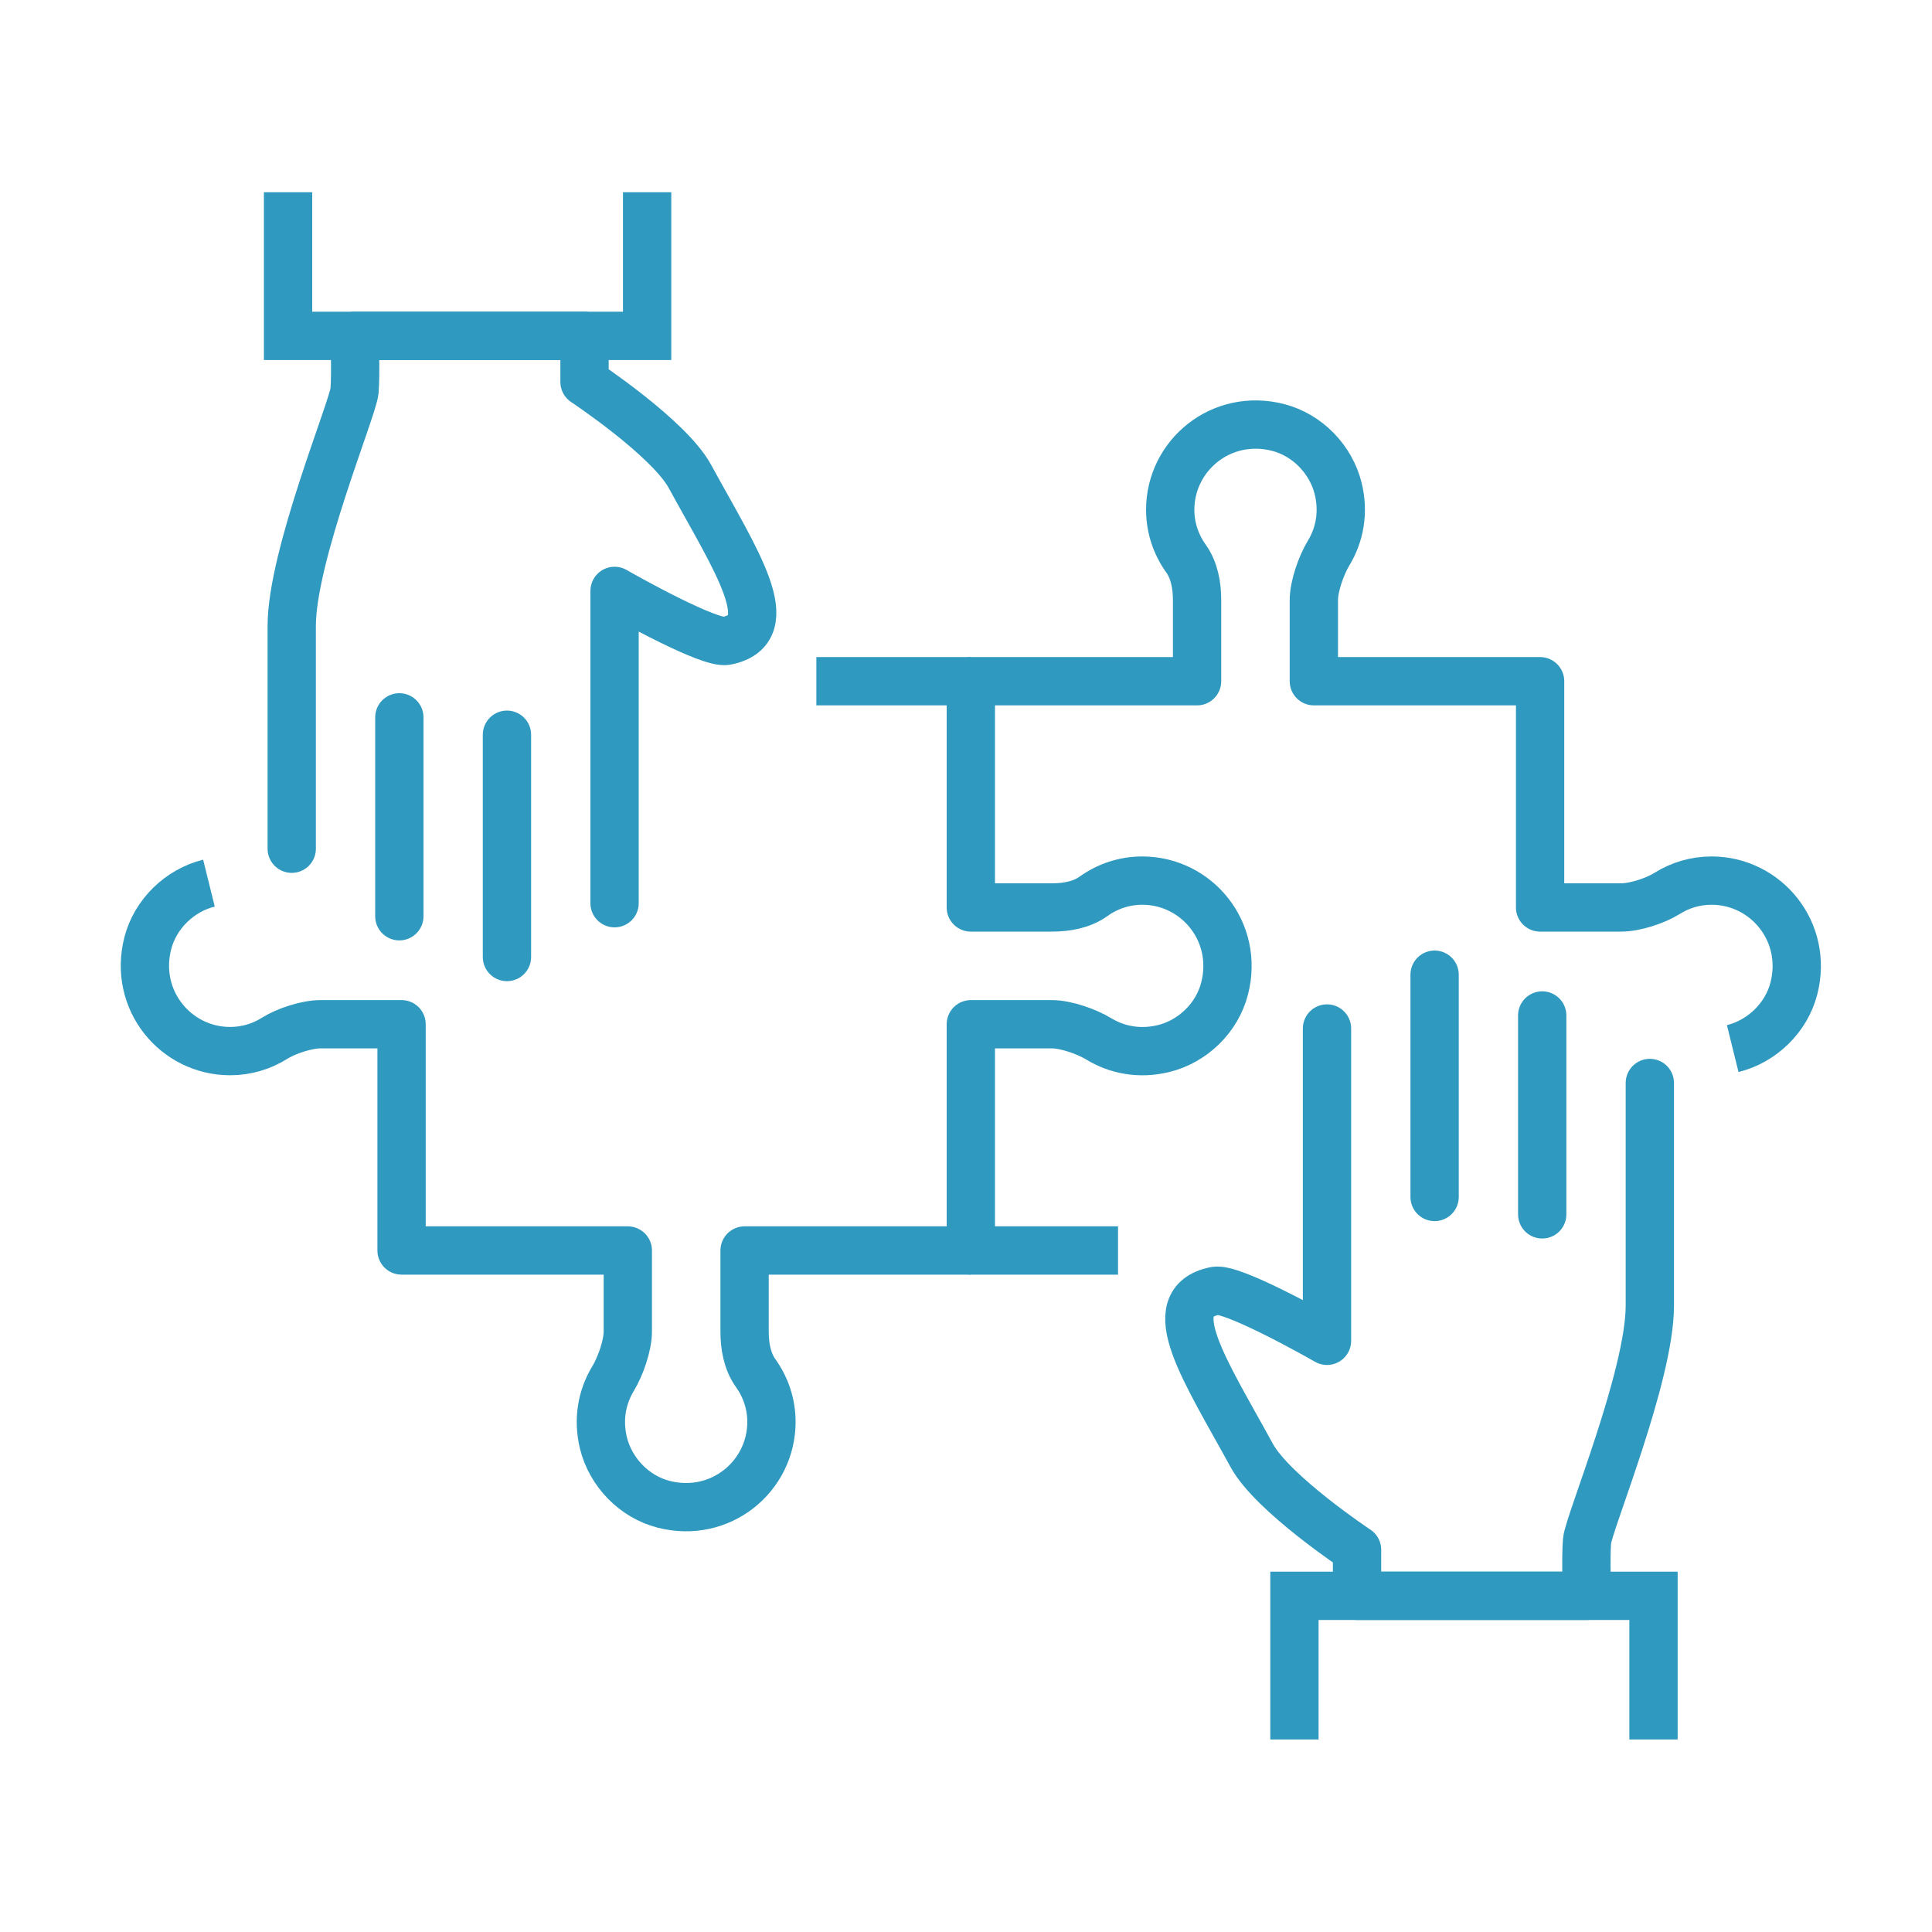 <?xml version="1.0" encoding="UTF-8"?>
<svg xmlns="http://www.w3.org/2000/svg" width="200" height="200" viewBox="0 0 200 200" fill="none">
  <path d="M115.74 129.45H100.5V106.03H108.89C110.36 106.03 112.51 106.79 113.77 107.56C115.64 108.69 117.96 109.15 120.44 108.55C123.48 107.81 126 105.36 126.77 102.33C128.28 96.45 123.88 91.16 118.25 91.16C116.36 91.16 114.62 91.77 113.2 92.79C111.97 93.67 110.4 93.94 108.89 93.94H100.5V70.52H123.92V62.13C123.92 60.62 123.65 59.05 122.77 57.82C121.75 56.39 121.14 54.66 121.14 52.77C121.14 47.14 126.43 42.74 132.31 44.25C135.34 45.03 137.78 47.55 138.53 50.58C139.13 53.05 138.68 55.37 137.54 57.25C136.78 58.51 136.01 60.66 136.01 62.13V70.52H159.43V93.94H167.82C169.25 93.94 171.36 93.25 172.57 92.49C173.91 91.65 175.48 91.16 177.18 91.16C182.81 91.16 187.21 96.45 185.7 102.33C184.92 105.36 182.4 107.8 179.37 108.55" stroke="#3099BF" stroke-width="5" stroke-linejoin="round"></path>
  <path d="M84.51 70.52H100.5" stroke="#3099BF" stroke-width="5" stroke-linejoin="round"></path>
  <path d="M100.5 129.45H77.08V137.84C77.08 139.35 77.35 140.92 78.23 142.15C79.25 143.58 79.86 145.31 79.86 147.2C79.86 152.83 74.57 157.23 68.69 155.72C65.66 154.94 63.22 152.42 62.47 149.39C61.87 146.92 62.32 144.6 63.46 142.72C64.22 141.46 64.99 139.31 64.99 137.84V129.45H41.57V106.03H33.18C31.75 106.03 29.64 106.72 28.43 107.48C27.09 108.32 25.52 108.81 23.82 108.81C18.19 108.81 13.79 103.52 15.3 97.64C16.08 94.61 18.6 92.17 21.63 91.42" stroke="#3099BF" stroke-width="5" stroke-linejoin="round"></path>
  <path d="M134 180.07V165.2H171.17V180.07" stroke="#3099BF" stroke-width="5" stroke-miterlimit="10"></path>
  <path d="M170.79 112.11V135.17C170.79 142.43 164.44 157.71 164.29 159.51C164.14 161.31 164.29 165.2 164.29 165.2H140.48V160.43C140.48 160.43 131.75 154.64 129.58 150.67C124.8 141.92 119.96 134.79 125.8 133.63C126.65 133.46 129.09 134.5 131.52 135.69C134.46 137.13 137.37 138.8 137.37 138.8V106.47" stroke="#3099BF" stroke-width="5" stroke-linecap="round" stroke-linejoin="round"></path>
  <path d="M159.65 105.12V125.71" stroke="#3099BF" stroke-width="5" stroke-miterlimit="10" stroke-linecap="round"></path>
  <path d="M148.51 100.9V123.91" stroke="#3099BF" stroke-width="5" stroke-miterlimit="10" stroke-linecap="round"></path>
  <path d="M66.99 19.9V34.77H29.82V19.9" stroke="#3099BF" stroke-width="5" stroke-miterlimit="10"></path>
  <path d="M30.2 87.86V64.8C30.2 57.54 36.55 42.26 36.7 40.46C36.85 38.66 36.7 34.77 36.7 34.77H60.51V39.54C60.51 39.54 69.24 45.33 71.41 49.3C76.19 58.05 81.03 65.18 75.19 66.34C74.34 66.51 71.9 65.47 69.47 64.28C66.53 62.84 63.62 61.17 63.62 61.17V93.5" stroke="#3099BF" stroke-width="5" stroke-linecap="round" stroke-linejoin="round"></path>
  <path d="M41.34 94.85V74.26" stroke="#3099BF" stroke-width="5" stroke-miterlimit="10" stroke-linecap="round"></path>
  <path d="M52.48 99.07V76.06" stroke="#3099BF" stroke-width="5" stroke-miterlimit="10" stroke-linecap="round"></path>
</svg>

